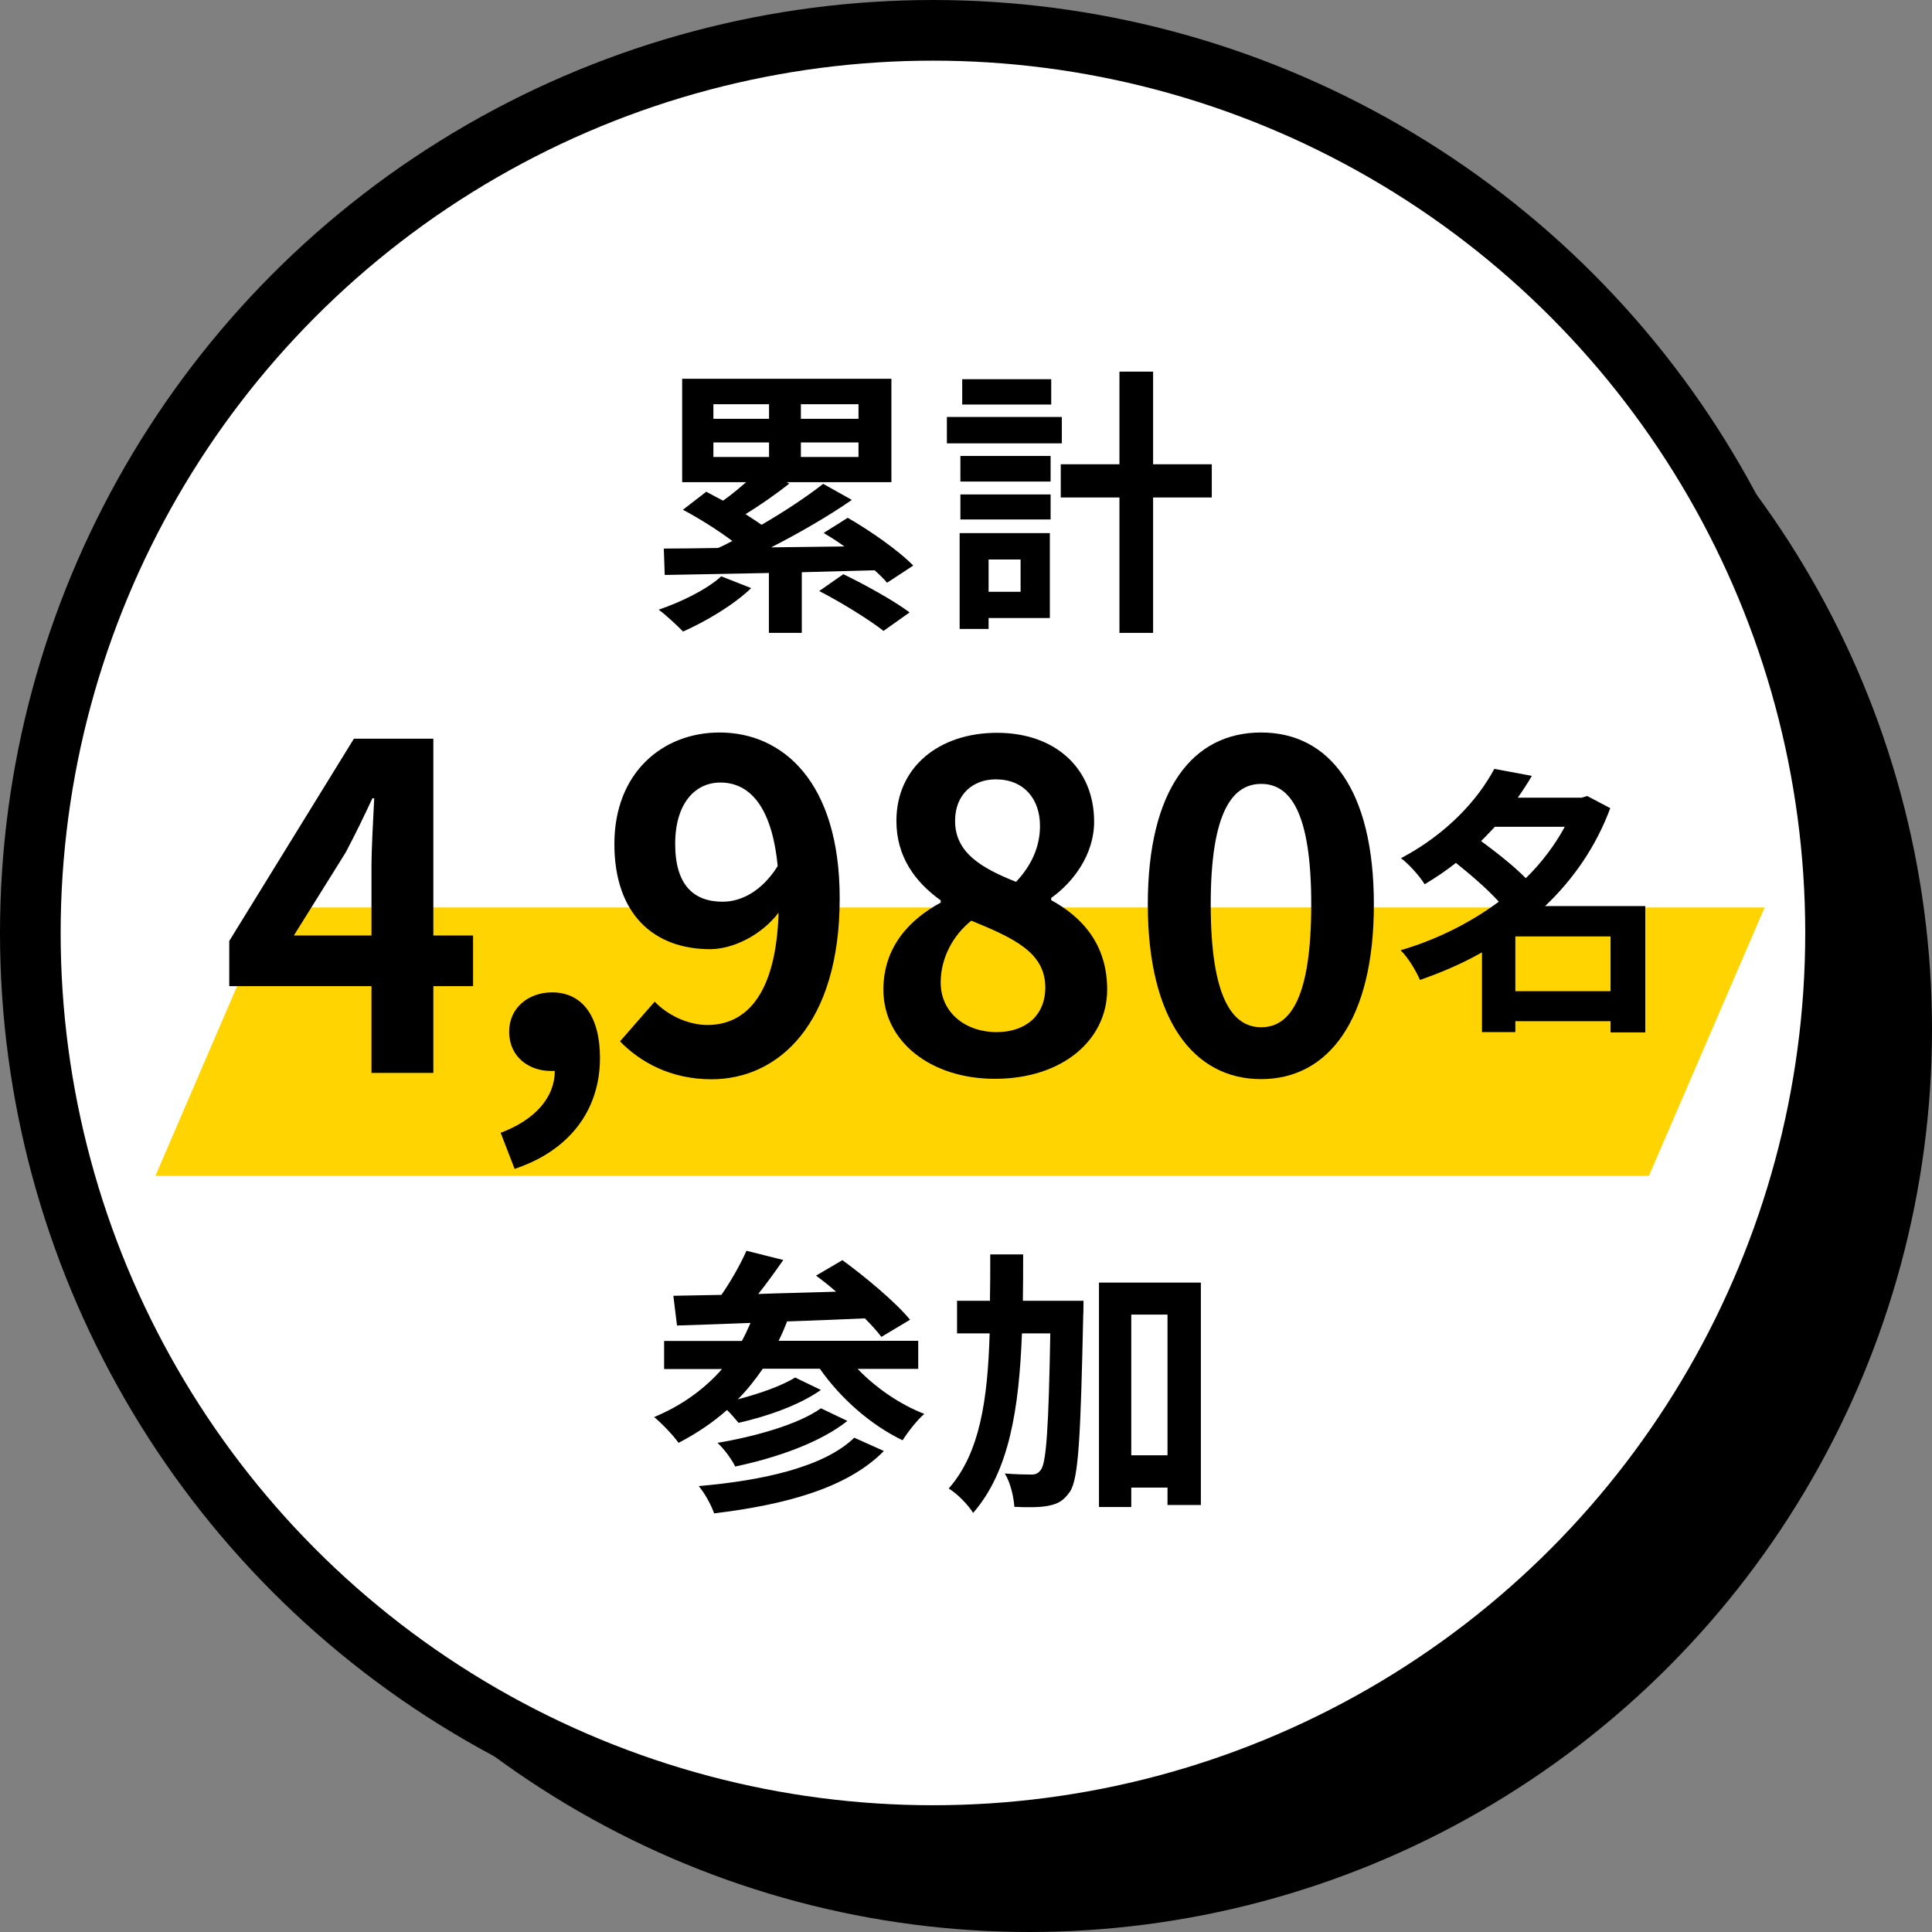 <?xml version="1.0" encoding="UTF-8"?>
<svg id="_レイヤー_2" data-name="レイヤー_2" xmlns="http://www.w3.org/2000/svg" viewBox="0 0 127.42 127.42">
  <rect x="0" y="0" width="127.42" height="127.42" fill="#808080" stroke="none"/>
  <g id="_ライン上" data-name="ライン上">
    <circle cx="67.89" cy="67.89" r="59.53"/>
    <circle cx="61.53" cy="61.53" r="59.53" fill="#fff"/>
    <circle cx="61.53" cy="61.53" r="59.53" fill="none" stroke="#000" stroke-width="4"/>
    <g>
      <polygon points="108.75 77.55 10.25 77.55 17.87 59.85 116.38 59.85 108.75 77.55" fill="#ffd400"/>
      <g>
        <path d="M31.2,65.04h-2.62v5.72h-4.08v-5.72h-9.38v-2.98l8.22-13.34h5.24v12.98h2.62v3.33ZM24.5,61.7v-4.5c0-1.28.12-3.27.18-4.55h-.12c-.54,1.16-1.13,2.38-1.76,3.57l-3.42,5.48h5.12Z"/>
        <path d="M33.02,74.71c2.29-.86,3.57-2.35,3.57-4.08h-.27c-1.43,0-2.74-.92-2.74-2.59,0-1.58,1.28-2.59,2.83-2.59,2.02,0,3.16,1.61,3.16,4.32,0,3.48-2.05,6.13-5.63,7.32l-.92-2.38Z"/>
        <path d="M43.17,66.05c.8.86,2.17,1.55,3.48,1.55,2.47,0,4.53-1.88,4.7-7.41-1.13,1.49-3.01,2.41-4.52,2.41-3.66,0-6.31-2.26-6.31-6.94s3.16-7.35,6.94-7.35c4.17,0,7.92,3.27,7.92,10.93,0,8.34-4.08,11.94-8.45,11.94-2.74,0-4.73-1.16-6.04-2.5l2.29-2.62ZM51.29,57.12c-.39-4.02-1.91-5.51-3.78-5.51-1.64,0-2.98,1.34-2.98,4.05s1.22,3.81,3.13,3.81c1.19,0,2.56-.65,3.63-2.35Z"/>
        <path d="M58.26,65.28c0-2.83,1.73-4.64,3.78-5.75v-.15c-1.7-1.22-2.92-2.89-2.92-5.24,0-3.54,2.8-5.81,6.64-5.81s6.4,2.35,6.4,5.86c0,2.17-1.37,3.99-2.83,5.03v.15c2.02,1.1,3.69,2.89,3.69,5.89,0,3.33-2.95,5.89-7.41,5.89-4.2,0-7.35-2.44-7.35-5.89ZM68.94,65.13c0-2.29-2.02-3.24-4.88-4.41-1.19.95-2.02,2.44-2.02,4.08,0,1.99,1.64,3.27,3.69,3.27,1.85,0,3.21-1.04,3.21-2.95ZM68.59,54.47c0-1.79-1.07-3.07-2.92-3.07-1.49,0-2.68.98-2.68,2.74,0,2.08,1.7,3.1,4.02,4.02,1.07-1.13,1.58-2.38,1.58-3.69Z"/>
        <path d="M75.7,59.65c0-7.62,2.98-11.34,7.47-11.34s7.44,3.75,7.44,11.34-2.98,11.52-7.44,11.52-7.47-3.93-7.47-11.52ZM86.48,59.65c0-6.16-1.43-7.95-3.3-7.95s-3.33,1.79-3.33,7.95,1.43,8.1,3.33,8.1,3.3-1.91,3.3-8.1Z"/>
        <path d="M108.52,68.09h-2.3v-.74h-6.28v.72h-2.2v-5.26c-1.3.74-2.69,1.33-4.09,1.82-.26-.61-.81-1.52-1.28-1.96,2.32-.67,4.56-1.78,6.48-3.2-.74-.82-1.85-1.78-2.83-2.56-.63.5-1.31.96-2.06,1.41-.33-.54-1.06-1.35-1.56-1.72,3.04-1.61,5.08-3.87,6.15-5.89l2.48.46c-.28.48-.59.96-.93,1.44h4.21l.37-.11,1.52.8c-.94,2.54-2.45,4.71-4.3,6.46h6.61v8.34ZM98.59,54.53c-.3.31-.59.63-.91.94.98.72,2.17,1.65,2.95,2.45,1.04-1.02,1.91-2.17,2.57-3.39h-4.61ZM106.22,65.37v-3.61h-6.28v3.61h6.28Z"/>
      </g>
      <g>
        <path d="M56.55,90.27c1.19,1.24,2.78,2.35,4.41,2.98-.48.41-1.09,1.2-1.43,1.74-2.09-1-4.09-2.76-5.46-4.72h-3.76c-.5.72-1.04,1.41-1.65,2.02,1.41-.37,2.91-.89,3.78-1.44l1.7.82c-1.44,1.02-3.61,1.76-5.43,2.17-.2-.24-.48-.57-.76-.85-.96.85-2.04,1.57-3.2,2.17-.31-.46-1.13-1.32-1.61-1.7,1.78-.74,3.3-1.82,4.48-3.17h-3.82v-1.85h5.13c.2-.37.39-.78.57-1.19-1.82.07-3.46.13-4.85.17l-.24-1.96c.93-.02,2-.04,3.17-.06.63-.91,1.26-2.02,1.65-2.91l2.43.61c-.52.74-1.09,1.54-1.65,2.24,1.65-.06,3.39-.09,5.13-.15-.44-.39-.89-.74-1.32-1.06l1.74-1.02c1.52,1.11,3.5,2.76,4.46,3.93l-1.89,1.13c-.28-.37-.65-.78-1.09-1.22-1.7.07-3.46.15-5.13.2-.17.44-.35.87-.56,1.28h9.21v1.85h-4.02ZM58.29,95.7c-2.41,2.45-6.5,3.54-11.19,4.11-.2-.56-.61-1.32-1.02-1.8,4.3-.37,8.3-1.28,10.26-3.19l1.94.87ZM55.88,93.72c-1.82,1.44-4.69,2.43-7.39,3-.24-.48-.72-1.15-1.17-1.56,2.45-.41,5.35-1.22,6.82-2.28l1.74.83Z"/>
        <path d="M71.46,85.79s0,.72-.02,1c-.17,7.89-.3,10.73-.87,11.58-.43.63-.82.82-1.43.94-.54.11-1.37.11-2.24.07-.04-.61-.24-1.57-.63-2.2.74.06,1.41.07,1.76.07.28,0,.44-.07.63-.33.35-.5.5-2.8.61-8.98h-1.87c-.19,4.95-.83,9.1-3.22,11.84-.33-.54-1.06-1.28-1.61-1.61,2.07-2.35,2.57-5.89,2.7-10.23h-2.15v-2.15h2.17c.02-.98.02-2,.02-3.06h2.17c0,1.04,0,2.06-.02,3.06h4ZM79.2,84.59v14.67h-2.2v-1.15h-2.39v1.28h-2.13v-14.8h6.72ZM77,95.98v-9.28h-2.39v9.28h2.39Z"/>
      </g>
      <g>
        <path d="M49.55,38.78c-1.15,1.11-2.98,2.2-4.5,2.87-.39-.39-1.15-1.11-1.61-1.44,1.52-.52,3.17-1.33,4.13-2.2l1.98.78ZM58.51,38.44c-.22-.26-.5-.54-.83-.83-1.59.04-3.22.09-4.8.13v4h-2.17v-3.95c-2.59.06-5,.09-6.87.13l-.06-1.74c1.04,0,2.24-.02,3.58-.04.31-.13.63-.3.94-.46-.93-.7-2.2-1.5-3.26-2.06l1.54-1.19c.35.19.72.39,1.11.59.52-.37,1.04-.8,1.52-1.22h-4.22v-6.82h13.8v6.82h-6.93l.2.09c-.93.74-1.98,1.46-2.89,2.02.37.24.74.48,1.06.7,1.5-.87,2.98-1.85,4.06-2.7l1.89,1.06c-1.57,1.09-3.5,2.2-5.32,3.13l4.83-.06c-.46-.33-.93-.63-1.37-.89l1.59-1c1.48.85,3.37,2.17,4.32,3.15l-1.72,1.13ZM47.05,27.62h3.67v-.96h-3.67v.96ZM47.05,30.14h3.67v-.96h-3.67v.96ZM56.62,26.66h-3.8v.96h3.8v-.96ZM56.62,29.18h-3.8v.96h3.8v-.96ZM55.62,37.87c1.39.67,3.33,1.74,4.37,2.52l-1.72,1.22c-.91-.72-2.8-1.89-4.24-2.63l1.59-1.11Z"/>
        <path d="M70.03,29.24h-7.58v-1.74h7.58v1.74ZM69.24,40.76h-4.04v.72h-1.91v-6.32h5.95v5.59ZM63.34,30.07h5.95v1.69h-5.95v-1.69ZM63.34,32.61h5.95v1.65h-5.95v-1.65ZM69.33,26.68h-5.87v-1.67h5.87v1.67ZM65.2,36.9v2.13h2.11v-2.13h-2.11ZM79.92,32.81h-3.87v8.93h-2.22v-8.93h-3.87v-2.19h3.87v-6.11h2.22v6.11h3.87v2.19Z"/>
      </g>
    </g>
  </g>
</svg>